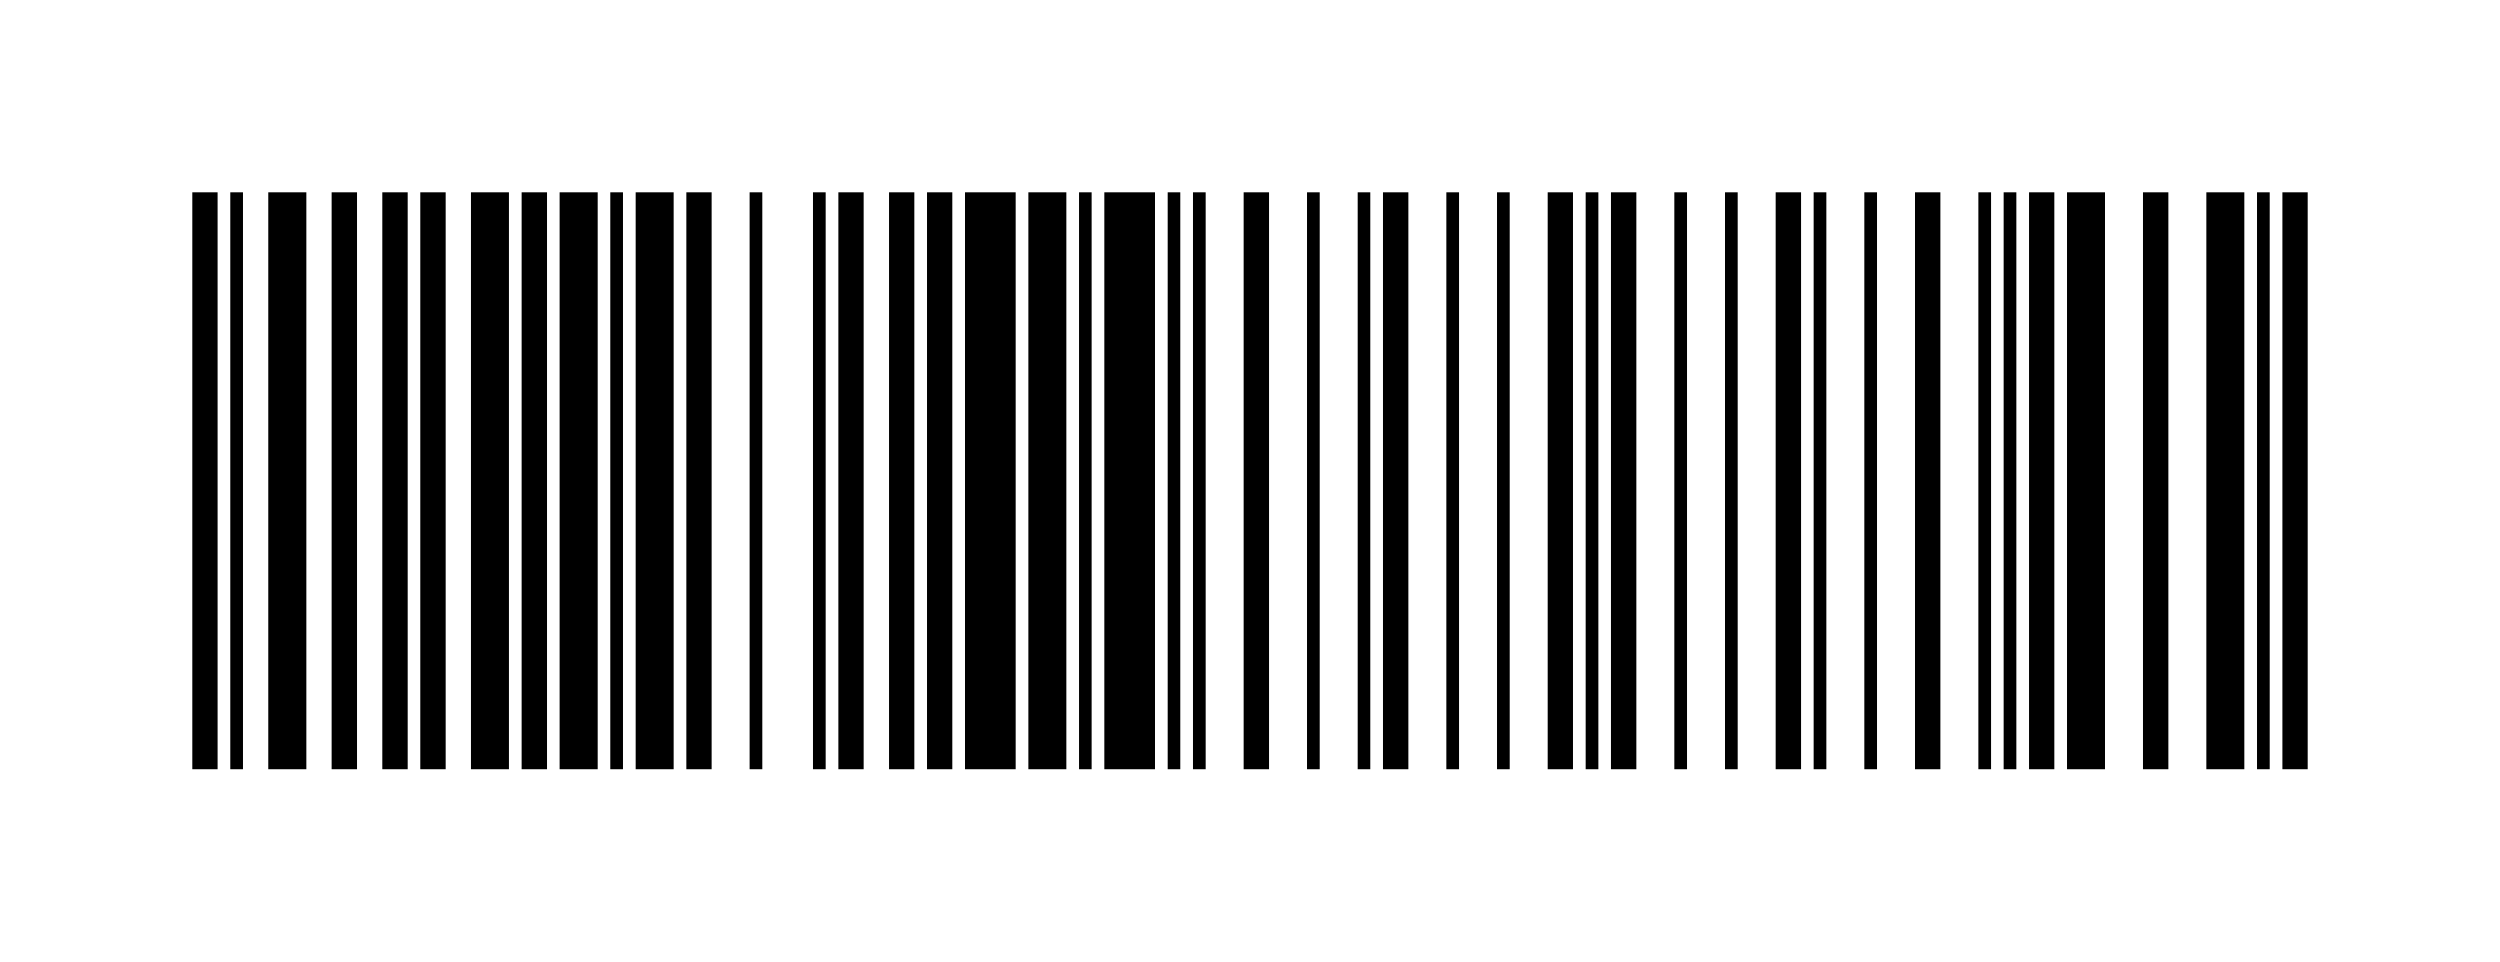 <?xml version="1.0" encoding="UTF-8"?><!-- Generator: xmCHART 5.0.11 - https://www.x2max.com --><svg width="260px" height="100px" viewBox="0 0 260 100" version="1.1" baseProfile="full" xmlns="http://www.w3.org/2000/svg" xmlns:xlink="http://www.w3.org/1999/xlink" xmlns:ev="http://www.w3.org/2001/xml-events"><defs><clipPath id="clip_path_1"><rect width="260" height="100"/></clipPath></defs><g style="clip-path:url(#clip_path_1)"><path id="elem_1" d="M20 20H22.63V80H20ZM23.95 20H25.27V80H23.95ZM27.9 20H31.86V80H27.9ZM34.49 20H37.13V80H34.49ZM39.76 20H42.4V80H39.76ZM43.71 20H46.35V80H43.71ZM48.98 20H52.93V80H48.98ZM54.25 20H56.89V80H54.25ZM58.2 20H62.16V80H58.2ZM63.47 20H64.79V80H63.47ZM66.11 20H70.06V80H66.11ZM71.38 20H74.01V80H71.38ZM77.96 20H79.28V80H77.96ZM84.55 20H85.87V80H84.55ZM87.19 20H89.82V80H87.19ZM92.46 20H95.09V80H92.46ZM96.41 20H99.04V80H96.41ZM100.36 20H105.63V80H100.36ZM106.95 20H110.9V80H106.95ZM112.22 20H113.53V80H112.22ZM114.85 20H120.12V80H114.85ZM121.44 20H122.75V80H121.44ZM124.07 20H125.39V80H124.07ZM129.34 20H131.98V80H129.34ZM135.93 20H137.25V80H135.93ZM141.2 20H142.51V80H141.2ZM143.83 20H146.47V80H143.83ZM150.42 20H151.74V80H150.42ZM155.69 20H157.01V80H155.69ZM160.96 20H163.59V80H160.96ZM164.91 20H166.23V80H164.91ZM167.54 20H170.18V80H167.54ZM174.13 20H175.45V80H174.13ZM179.4 20H180.72V80H179.4ZM184.67 20H187.31V80H184.67ZM188.62 20H189.94V80H188.62ZM193.89 20H195.21V80H193.89ZM199.16 20H201.8V80H199.16ZM205.75 20H207.07V80H205.75ZM208.38 20H209.7V80H208.38ZM211.02 20H213.65V80H211.02ZM214.97 20H218.92V80H214.97ZM222.87 20H225.51V80H222.87ZM229.46 20H233.41V80H229.46ZM234.73 20H236.05V80H234.73ZM237.37 20H240V80H237.37Z"/></g></svg>